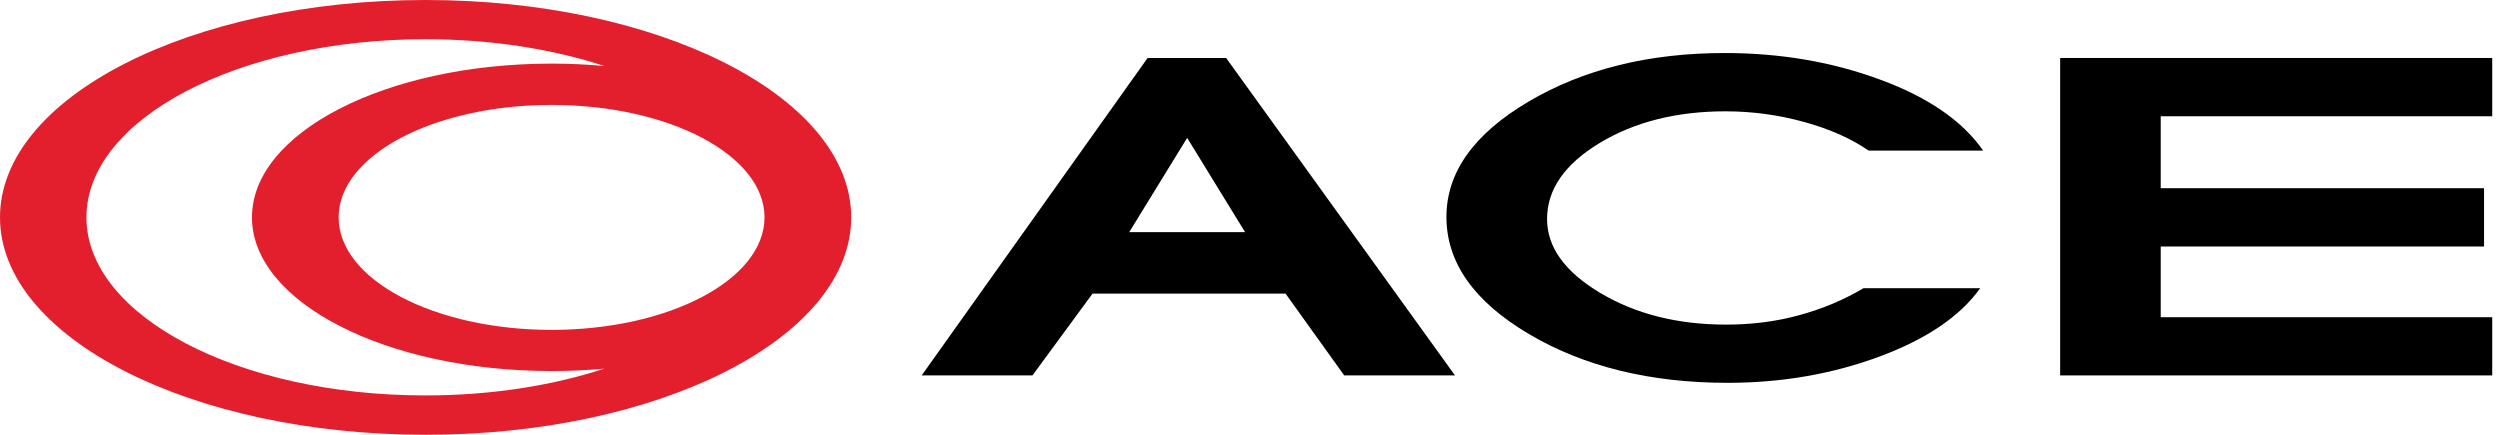 <svg width="115" height="20" viewBox="0 0 115 20" fill="none" xmlns="http://www.w3.org/2000/svg">
<path d="M3.976 10C3.976 5.476 10.959 1.804 19.575 1.804C22.596 1.804 25.412 2.255 27.801 3.036C27.013 2.965 26.2 2.926 25.372 2.926C17.758 2.926 11.59 6.094 11.59 9.996C11.59 13.903 17.758 17.067 25.372 17.067C26.2 17.067 27.013 17.031 27.801 16.957C25.416 17.738 22.596 18.189 19.575 18.189C10.962 18.196 3.976 14.528 3.976 10ZM35.167 10C35.167 12.859 30.782 15.174 25.372 15.174C19.962 15.174 15.577 12.859 15.577 10C15.577 7.141 19.962 4.826 25.372 4.826C30.785 4.826 35.167 7.141 35.167 10ZM39.157 10C39.157 9.922 39.154 9.84 39.15 9.762C38.898 4.35 30.231 0 19.579 0C8.766 0 0 4.478 0 10C0 15.522 8.766 20 19.579 20C30.235 20 38.902 15.65 39.15 10.238C39.154 10.16 39.157 10.082 39.157 10Z" fill="#E31F2D"/>
<path d="M56.402 2.667H52.79L42.397 17.269H47.493L50.258 13.505H59.134L61.834 17.269H66.93L56.402 2.667ZM51.944 10.678L54.61 6.342L57.273 10.678H51.944Z" fill="black"/>
<path d="M91.225 6.928H85.958C85.17 6.381 84.181 5.941 83.003 5.614C81.821 5.287 80.61 5.121 79.373 5.121C77.122 5.121 75.192 5.607 73.58 6.58C71.971 7.553 71.165 8.718 71.165 10.074C71.165 11.371 71.982 12.503 73.613 13.476C75.243 14.449 77.177 14.932 79.406 14.932C80.599 14.932 81.733 14.787 82.798 14.489C83.871 14.194 84.838 13.782 85.72 13.256H91.09C90.167 14.552 88.617 15.6 86.446 16.406C84.272 17.209 81.948 17.61 79.471 17.61C75.915 17.61 72.869 16.864 70.337 15.369C67.802 13.874 66.536 12.074 66.536 9.979C66.536 7.926 67.798 6.157 70.319 4.67C72.839 3.185 75.849 2.439 79.336 2.439C81.901 2.439 84.29 2.848 86.494 3.665C88.704 4.478 90.28 5.568 91.225 6.928Z" fill="black"/>
<path d="M114.642 17.269H94.767V2.667H114.642V5.348H99.393V8.658H114.266V11.339H99.393V14.592H114.642V17.269Z" fill="black"/>
</svg>
